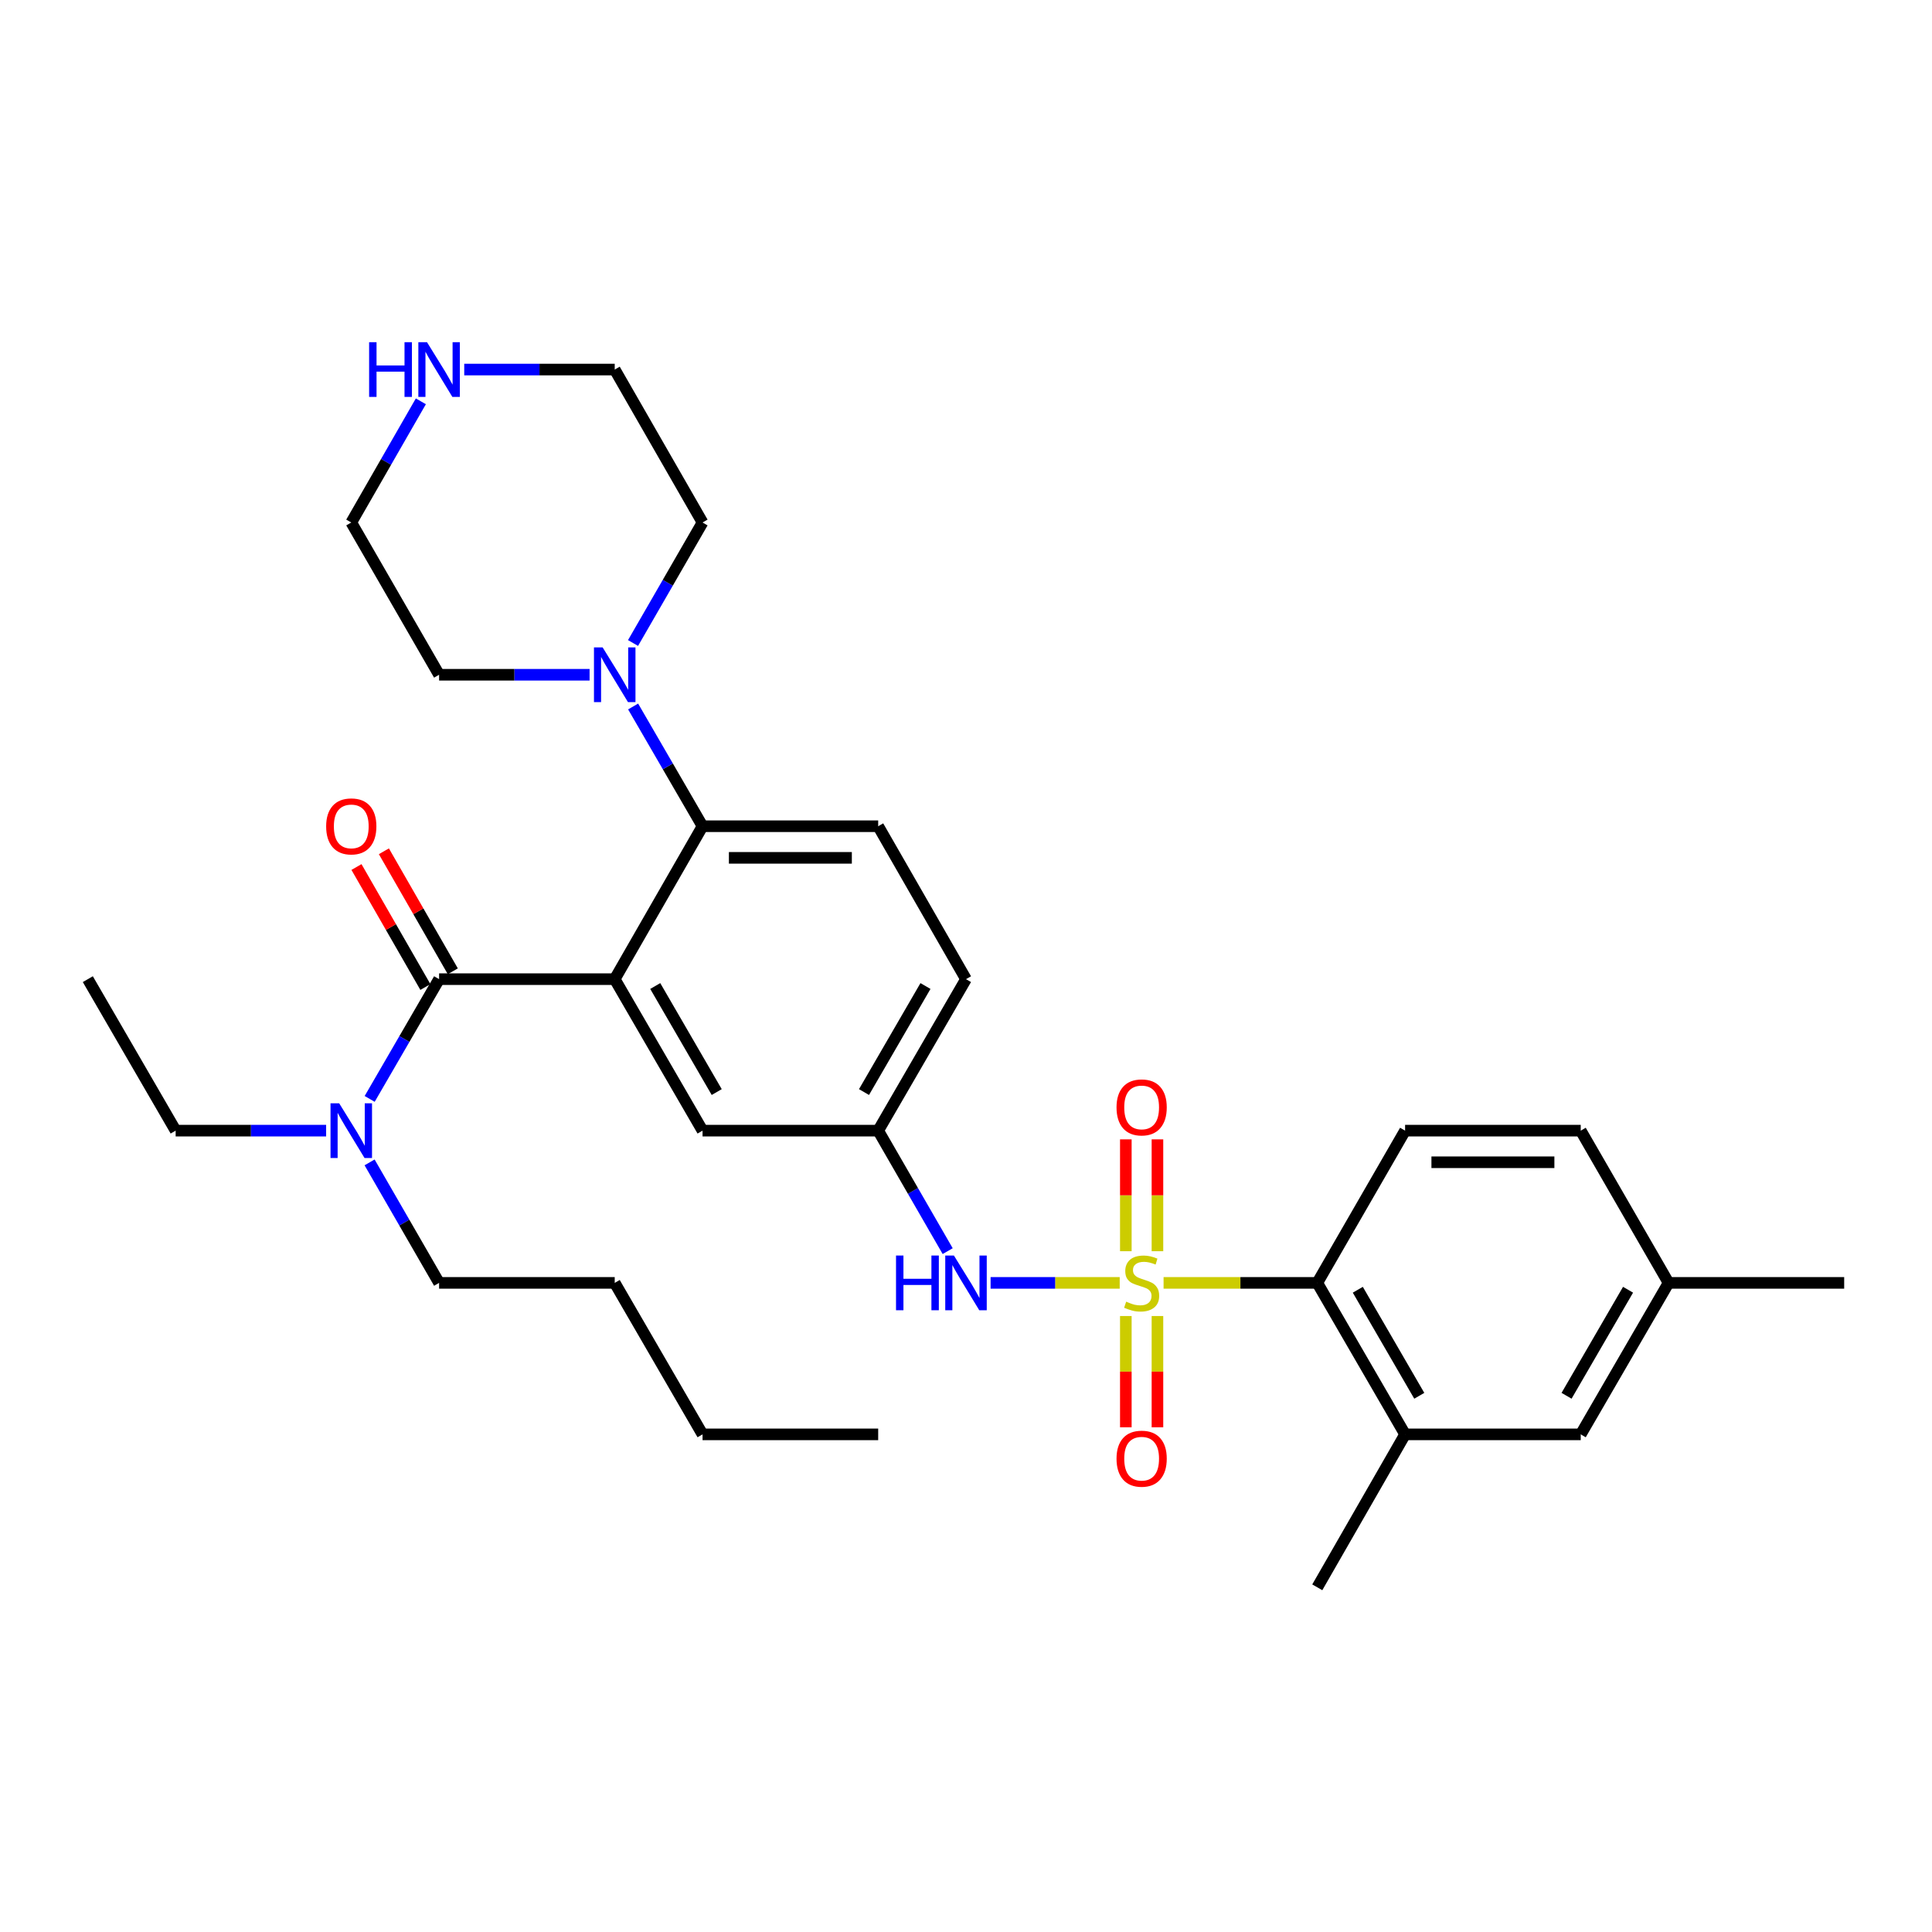 <?xml version='1.0' encoding='iso-8859-1'?>
<svg version='1.1' baseProfile='full'
              xmlns='http://www.w3.org/2000/svg'
                      xmlns:rdkit='http://www.rdkit.org/xml'
                      xmlns:xlink='http://www.w3.org/1999/xlink'
                  xml:space='preserve'
width='1000px' height='1000px' viewBox='0 0 1000 1000'>
<!-- END OF HEADER -->
<rect style='opacity:1.0;fill:#FFFFFF;stroke:none' width='1000' height='1000' x='0' y='0'> </rect>
<path class='bond-3' d='M 602.264,664.019 L 642.043,664.019' style='fill:none;fill-rule:evenodd;stroke:#CCCC00;stroke-width:6px;stroke-linecap:butt;stroke-linejoin:miter;stroke-opacity:1' />
<path class='bond-3' d='M 642.043,664.019 L 681.822,664.019' style='fill:none;fill-rule:evenodd;stroke:#000000;stroke-width:6px;stroke-linecap:butt;stroke-linejoin:miter;stroke-opacity:1' />
<path class='bond-4' d='M 579.558,664.019 L 546.144,664.019' style='fill:none;fill-rule:evenodd;stroke:#CCCC00;stroke-width:6px;stroke-linecap:butt;stroke-linejoin:miter;stroke-opacity:1' />
<path class='bond-4' d='M 546.144,664.019 L 512.729,664.019' style='fill:none;fill-rule:evenodd;stroke:#0000FF;stroke-width:6px;stroke-linecap:butt;stroke-linejoin:miter;stroke-opacity:1' />
<path class='bond-8' d='M 599.094,647.626 L 599.094,618.679' style='fill:none;fill-rule:evenodd;stroke:#CCCC00;stroke-width:6px;stroke-linecap:butt;stroke-linejoin:miter;stroke-opacity:1' />
<path class='bond-8' d='M 599.094,618.679 L 599.094,589.731' style='fill:none;fill-rule:evenodd;stroke:#FF0000;stroke-width:6px;stroke-linecap:butt;stroke-linejoin:miter;stroke-opacity:1' />
<path class='bond-8' d='M 582.728,647.626 L 582.728,618.679' style='fill:none;fill-rule:evenodd;stroke:#CCCC00;stroke-width:6px;stroke-linecap:butt;stroke-linejoin:miter;stroke-opacity:1' />
<path class='bond-8' d='M 582.728,618.679 L 582.728,589.731' style='fill:none;fill-rule:evenodd;stroke:#FF0000;stroke-width:6px;stroke-linecap:butt;stroke-linejoin:miter;stroke-opacity:1' />
<path class='bond-9' d='M 582.728,681.172 L 582.728,709.969' style='fill:none;fill-rule:evenodd;stroke:#CCCC00;stroke-width:6px;stroke-linecap:butt;stroke-linejoin:miter;stroke-opacity:1' />
<path class='bond-9' d='M 582.728,709.969 L 582.728,738.766' style='fill:none;fill-rule:evenodd;stroke:#FF0000;stroke-width:6px;stroke-linecap:butt;stroke-linejoin:miter;stroke-opacity:1' />
<path class='bond-9' d='M 599.094,681.172 L 599.094,709.969' style='fill:none;fill-rule:evenodd;stroke:#CCCC00;stroke-width:6px;stroke-linecap:butt;stroke-linejoin:miter;stroke-opacity:1' />
<path class='bond-9' d='M 599.094,709.969 L 599.094,738.766' style='fill:none;fill-rule:evenodd;stroke:#FF0000;stroke-width:6px;stroke-linecap:butt;stroke-linejoin:miter;stroke-opacity:1' />
<path class='bond-0' d='M 318.178,506.809 L 363.638,585.219' style='fill:none;fill-rule:evenodd;stroke:#000000;stroke-width:6px;stroke-linecap:butt;stroke-linejoin:miter;stroke-opacity:1' />
<path class='bond-0' d='M 339.155,510.362 L 370.977,565.249' style='fill:none;fill-rule:evenodd;stroke:#000000;stroke-width:6px;stroke-linecap:butt;stroke-linejoin:miter;stroke-opacity:1' />
<path class='bond-1' d='M 318.178,506.809 L 227.276,506.809' style='fill:none;fill-rule:evenodd;stroke:#000000;stroke-width:6px;stroke-linecap:butt;stroke-linejoin:miter;stroke-opacity:1' />
<path class='bond-33' d='M 318.178,506.809 L 363.638,427.654' style='fill:none;fill-rule:evenodd;stroke:#000000;stroke-width:6px;stroke-linecap:butt;stroke-linejoin:miter;stroke-opacity:1' />
<path class='bond-11' d='M 227.276,506.809 L 209.308,537.801' style='fill:none;fill-rule:evenodd;stroke:#000000;stroke-width:6px;stroke-linecap:butt;stroke-linejoin:miter;stroke-opacity:1' />
<path class='bond-11' d='M 209.308,537.801 L 191.34,568.793' style='fill:none;fill-rule:evenodd;stroke:#0000FF;stroke-width:6px;stroke-linecap:butt;stroke-linejoin:miter;stroke-opacity:1' />
<path class='bond-14' d='M 234.372,502.734 L 216.536,471.677' style='fill:none;fill-rule:evenodd;stroke:#000000;stroke-width:6px;stroke-linecap:butt;stroke-linejoin:miter;stroke-opacity:1' />
<path class='bond-14' d='M 216.536,471.677 L 198.7,440.621' style='fill:none;fill-rule:evenodd;stroke:#FF0000;stroke-width:6px;stroke-linecap:butt;stroke-linejoin:miter;stroke-opacity:1' />
<path class='bond-14' d='M 220.181,510.884 L 202.344,479.828' style='fill:none;fill-rule:evenodd;stroke:#000000;stroke-width:6px;stroke-linecap:butt;stroke-linejoin:miter;stroke-opacity:1' />
<path class='bond-14' d='M 202.344,479.828 L 184.508,448.771' style='fill:none;fill-rule:evenodd;stroke:#FF0000;stroke-width:6px;stroke-linecap:butt;stroke-linejoin:miter;stroke-opacity:1' />
<path class='bond-2' d='M 363.638,427.654 L 454.549,427.654' style='fill:none;fill-rule:evenodd;stroke:#000000;stroke-width:6px;stroke-linecap:butt;stroke-linejoin:miter;stroke-opacity:1' />
<path class='bond-2' d='M 377.275,444.02 L 440.912,444.02' style='fill:none;fill-rule:evenodd;stroke:#000000;stroke-width:6px;stroke-linecap:butt;stroke-linejoin:miter;stroke-opacity:1' />
<path class='bond-5' d='M 363.638,427.654 L 345.67,396.667' style='fill:none;fill-rule:evenodd;stroke:#000000;stroke-width:6px;stroke-linecap:butt;stroke-linejoin:miter;stroke-opacity:1' />
<path class='bond-5' d='M 345.67,396.667 L 327.703,365.68' style='fill:none;fill-rule:evenodd;stroke:#0000FF;stroke-width:6px;stroke-linecap:butt;stroke-linejoin:miter;stroke-opacity:1' />
<path class='bond-6' d='M 681.822,664.019 L 727.273,742.428' style='fill:none;fill-rule:evenodd;stroke:#000000;stroke-width:6px;stroke-linecap:butt;stroke-linejoin:miter;stroke-opacity:1' />
<path class='bond-6' d='M 702.798,667.573 L 734.614,722.46' style='fill:none;fill-rule:evenodd;stroke:#000000;stroke-width:6px;stroke-linecap:butt;stroke-linejoin:miter;stroke-opacity:1' />
<path class='bond-12' d='M 681.822,664.019 L 727.273,585.219' style='fill:none;fill-rule:evenodd;stroke:#000000;stroke-width:6px;stroke-linecap:butt;stroke-linejoin:miter;stroke-opacity:1' />
<path class='bond-13' d='M 490.521,647.585 L 472.535,616.402' style='fill:none;fill-rule:evenodd;stroke:#0000FF;stroke-width:6px;stroke-linecap:butt;stroke-linejoin:miter;stroke-opacity:1' />
<path class='bond-13' d='M 472.535,616.402 L 454.549,585.219' style='fill:none;fill-rule:evenodd;stroke:#000000;stroke-width:6px;stroke-linecap:butt;stroke-linejoin:miter;stroke-opacity:1' />
<path class='bond-20' d='M 327.658,332.819 L 345.648,301.632' style='fill:none;fill-rule:evenodd;stroke:#0000FF;stroke-width:6px;stroke-linecap:butt;stroke-linejoin:miter;stroke-opacity:1' />
<path class='bond-20' d='M 345.648,301.632 L 363.638,270.444' style='fill:none;fill-rule:evenodd;stroke:#000000;stroke-width:6px;stroke-linecap:butt;stroke-linejoin:miter;stroke-opacity:1' />
<path class='bond-21' d='M 305.166,349.254 L 266.221,349.254' style='fill:none;fill-rule:evenodd;stroke:#0000FF;stroke-width:6px;stroke-linecap:butt;stroke-linejoin:miter;stroke-opacity:1' />
<path class='bond-21' d='M 266.221,349.254 L 227.276,349.254' style='fill:none;fill-rule:evenodd;stroke:#000000;stroke-width:6px;stroke-linecap:butt;stroke-linejoin:miter;stroke-opacity:1' />
<path class='bond-15' d='M 727.273,742.428 L 818.184,742.428' style='fill:none;fill-rule:evenodd;stroke:#000000;stroke-width:6px;stroke-linecap:butt;stroke-linejoin:miter;stroke-opacity:1' />
<path class='bond-22' d='M 727.273,742.428 L 681.822,821.592' style='fill:none;fill-rule:evenodd;stroke:#000000;stroke-width:6px;stroke-linecap:butt;stroke-linejoin:miter;stroke-opacity:1' />
<path class='bond-7' d='M 363.638,585.219 L 454.549,585.219' style='fill:none;fill-rule:evenodd;stroke:#000000;stroke-width:6px;stroke-linecap:butt;stroke-linejoin:miter;stroke-opacity:1' />
<path class='bond-10' d='M 454.549,427.654 L 500,506.809' style='fill:none;fill-rule:evenodd;stroke:#000000;stroke-width:6px;stroke-linecap:butt;stroke-linejoin:miter;stroke-opacity:1' />
<path class='bond-25' d='M 168.804,585.219 L 129.859,585.219' style='fill:none;fill-rule:evenodd;stroke:#0000FF;stroke-width:6px;stroke-linecap:butt;stroke-linejoin:miter;stroke-opacity:1' />
<path class='bond-25' d='M 129.859,585.219 L 90.915,585.219' style='fill:none;fill-rule:evenodd;stroke:#000000;stroke-width:6px;stroke-linecap:butt;stroke-linejoin:miter;stroke-opacity:1' />
<path class='bond-26' d='M 191.297,601.653 L 209.287,632.836' style='fill:none;fill-rule:evenodd;stroke:#0000FF;stroke-width:6px;stroke-linecap:butt;stroke-linejoin:miter;stroke-opacity:1' />
<path class='bond-26' d='M 209.287,632.836 L 227.276,664.019' style='fill:none;fill-rule:evenodd;stroke:#000000;stroke-width:6px;stroke-linecap:butt;stroke-linejoin:miter;stroke-opacity:1' />
<path class='bond-18' d='M 727.273,585.219 L 818.184,585.219' style='fill:none;fill-rule:evenodd;stroke:#000000;stroke-width:6px;stroke-linecap:butt;stroke-linejoin:miter;stroke-opacity:1' />
<path class='bond-18' d='M 740.909,601.584 L 804.547,601.584' style='fill:none;fill-rule:evenodd;stroke:#000000;stroke-width:6px;stroke-linecap:butt;stroke-linejoin:miter;stroke-opacity:1' />
<path class='bond-17' d='M 454.549,585.219 L 500,506.809' style='fill:none;fill-rule:evenodd;stroke:#000000;stroke-width:6px;stroke-linecap:butt;stroke-linejoin:miter;stroke-opacity:1' />
<path class='bond-17' d='M 447.208,565.25 L 479.024,510.363' style='fill:none;fill-rule:evenodd;stroke:#000000;stroke-width:6px;stroke-linecap:butt;stroke-linejoin:miter;stroke-opacity:1' />
<path class='bond-32' d='M 818.184,742.428 L 863.653,664.019' style='fill:none;fill-rule:evenodd;stroke:#000000;stroke-width:6px;stroke-linecap:butt;stroke-linejoin:miter;stroke-opacity:1' />
<path class='bond-32' d='M 810.847,722.457 L 842.675,667.571' style='fill:none;fill-rule:evenodd;stroke:#000000;stroke-width:6px;stroke-linecap:butt;stroke-linejoin:miter;stroke-opacity:1' />
<path class='bond-16' d='M 217.834,207.723 L 199.825,239.083' style='fill:none;fill-rule:evenodd;stroke:#0000FF;stroke-width:6px;stroke-linecap:butt;stroke-linejoin:miter;stroke-opacity:1' />
<path class='bond-16' d='M 199.825,239.083 L 181.816,270.444' style='fill:none;fill-rule:evenodd;stroke:#000000;stroke-width:6px;stroke-linecap:butt;stroke-linejoin:miter;stroke-opacity:1' />
<path class='bond-34' d='M 240.289,191.28 L 279.234,191.28' style='fill:none;fill-rule:evenodd;stroke:#0000FF;stroke-width:6px;stroke-linecap:butt;stroke-linejoin:miter;stroke-opacity:1' />
<path class='bond-34' d='M 279.234,191.28 L 318.178,191.28' style='fill:none;fill-rule:evenodd;stroke:#000000;stroke-width:6px;stroke-linecap:butt;stroke-linejoin:miter;stroke-opacity:1' />
<path class='bond-19' d='M 818.184,585.219 L 863.653,664.019' style='fill:none;fill-rule:evenodd;stroke:#000000;stroke-width:6px;stroke-linecap:butt;stroke-linejoin:miter;stroke-opacity:1' />
<path class='bond-27' d='M 863.653,664.019 L 954.545,664.019' style='fill:none;fill-rule:evenodd;stroke:#000000;stroke-width:6px;stroke-linecap:butt;stroke-linejoin:miter;stroke-opacity:1' />
<path class='bond-23' d='M 363.638,270.444 L 318.178,191.28' style='fill:none;fill-rule:evenodd;stroke:#000000;stroke-width:6px;stroke-linecap:butt;stroke-linejoin:miter;stroke-opacity:1' />
<path class='bond-24' d='M 227.276,349.254 L 181.816,270.444' style='fill:none;fill-rule:evenodd;stroke:#000000;stroke-width:6px;stroke-linecap:butt;stroke-linejoin:miter;stroke-opacity:1' />
<path class='bond-30' d='M 90.915,585.219 L 45.455,506.809' style='fill:none;fill-rule:evenodd;stroke:#000000;stroke-width:6px;stroke-linecap:butt;stroke-linejoin:miter;stroke-opacity:1' />
<path class='bond-28' d='M 227.276,664.019 L 318.178,664.019' style='fill:none;fill-rule:evenodd;stroke:#000000;stroke-width:6px;stroke-linecap:butt;stroke-linejoin:miter;stroke-opacity:1' />
<path class='bond-29' d='M 318.178,664.019 L 363.638,742.428' style='fill:none;fill-rule:evenodd;stroke:#000000;stroke-width:6px;stroke-linecap:butt;stroke-linejoin:miter;stroke-opacity:1' />
<path class='bond-31' d='M 363.638,742.428 L 454.549,742.428' style='fill:none;fill-rule:evenodd;stroke:#000000;stroke-width:6px;stroke-linecap:butt;stroke-linejoin:miter;stroke-opacity:1' />
<path  class='atom-0' d='M 582.911 673.739
Q 583.231 673.859, 584.551 674.419
Q 585.871 674.979, 587.311 675.339
Q 588.791 675.659, 590.231 675.659
Q 592.911 675.659, 594.471 674.379
Q 596.031 673.059, 596.031 670.779
Q 596.031 669.219, 595.231 668.259
Q 594.471 667.299, 593.271 666.779
Q 592.071 666.259, 590.071 665.659
Q 587.551 664.899, 586.031 664.179
Q 584.551 663.459, 583.471 661.939
Q 582.431 660.419, 582.431 657.859
Q 582.431 654.299, 584.831 652.099
Q 587.271 649.899, 592.071 649.899
Q 595.351 649.899, 599.071 651.459
L 598.151 654.539
Q 594.751 653.139, 592.191 653.139
Q 589.431 653.139, 587.911 654.299
Q 586.391 655.419, 586.431 657.379
Q 586.431 658.899, 587.191 659.819
Q 587.991 660.739, 589.111 661.259
Q 590.271 661.779, 592.191 662.379
Q 594.751 663.179, 596.271 663.979
Q 597.791 664.779, 598.871 666.419
Q 599.991 668.019, 599.991 670.779
Q 599.991 674.699, 597.351 676.819
Q 594.751 678.899, 590.391 678.899
Q 587.871 678.899, 585.951 678.339
Q 584.071 677.819, 581.831 676.899
L 582.911 673.739
' fill='#CCCC00'/>
<path  class='atom-5' d='M 463.78 649.859
L 467.62 649.859
L 467.62 661.899
L 482.1 661.899
L 482.1 649.859
L 485.94 649.859
L 485.94 678.179
L 482.1 678.179
L 482.1 665.099
L 467.62 665.099
L 467.62 678.179
L 463.78 678.179
L 463.78 649.859
' fill='#0000FF'/>
<path  class='atom-5' d='M 493.74 649.859
L 503.02 664.859
Q 503.94 666.339, 505.42 669.019
Q 506.9 671.699, 506.98 671.859
L 506.98 649.859
L 510.74 649.859
L 510.74 678.179
L 506.86 678.179
L 496.9 661.779
Q 495.74 659.859, 494.5 657.659
Q 493.3 655.459, 492.94 654.779
L 492.94 678.179
L 489.26 678.179
L 489.26 649.859
L 493.74 649.859
' fill='#0000FF'/>
<path  class='atom-6' d='M 311.918 335.094
L 321.198 350.094
Q 322.118 351.574, 323.598 354.254
Q 325.078 356.934, 325.158 357.094
L 325.158 335.094
L 328.918 335.094
L 328.918 363.414
L 325.038 363.414
L 315.078 347.014
Q 313.918 345.094, 312.678 342.894
Q 311.478 340.694, 311.118 340.014
L 311.118 363.414
L 307.438 363.414
L 307.438 335.094
L 311.918 335.094
' fill='#0000FF'/>
<path  class='atom-9' d='M 577.911 573.188
Q 577.911 566.388, 581.271 562.588
Q 584.631 558.788, 590.911 558.788
Q 597.191 558.788, 600.551 562.588
Q 603.911 566.388, 603.911 573.188
Q 603.911 580.068, 600.511 583.988
Q 597.111 587.868, 590.911 587.868
Q 584.671 587.868, 581.271 583.988
Q 577.911 580.108, 577.911 573.188
M 590.911 584.668
Q 595.231 584.668, 597.551 581.788
Q 599.911 578.868, 599.911 573.188
Q 599.911 567.628, 597.551 564.828
Q 595.231 561.988, 590.911 561.988
Q 586.591 561.988, 584.231 564.788
Q 581.911 567.588, 581.911 573.188
Q 581.911 578.908, 584.231 581.788
Q 586.591 584.668, 590.911 584.668
' fill='#FF0000'/>
<path  class='atom-10' d='M 577.911 755.01
Q 577.911 748.21, 581.271 744.41
Q 584.631 740.61, 590.911 740.61
Q 597.191 740.61, 600.551 744.41
Q 603.911 748.21, 603.911 755.01
Q 603.911 761.89, 600.511 765.81
Q 597.111 769.69, 590.911 769.69
Q 584.671 769.69, 581.271 765.81
Q 577.911 761.93, 577.911 755.01
M 590.911 766.49
Q 595.231 766.49, 597.551 763.61
Q 599.911 760.69, 599.911 755.01
Q 599.911 749.45, 597.551 746.65
Q 595.231 743.81, 590.911 743.81
Q 586.591 743.81, 584.231 746.61
Q 581.911 749.41, 581.911 755.01
Q 581.911 760.73, 584.231 763.61
Q 586.591 766.49, 590.911 766.49
' fill='#FF0000'/>
<path  class='atom-12' d='M 175.556 571.059
L 184.836 586.059
Q 185.756 587.539, 187.236 590.219
Q 188.716 592.899, 188.796 593.059
L 188.796 571.059
L 192.556 571.059
L 192.556 599.379
L 188.676 599.379
L 178.716 582.979
Q 177.556 581.059, 176.316 578.859
Q 175.116 576.659, 174.756 575.979
L 174.756 599.379
L 171.076 599.379
L 171.076 571.059
L 175.556 571.059
' fill='#0000FF'/>
<path  class='atom-15' d='M 168.816 427.734
Q 168.816 420.934, 172.176 417.134
Q 175.536 413.334, 181.816 413.334
Q 188.096 413.334, 191.456 417.134
Q 194.816 420.934, 194.816 427.734
Q 194.816 434.614, 191.416 438.534
Q 188.016 442.414, 181.816 442.414
Q 175.576 442.414, 172.176 438.534
Q 168.816 434.654, 168.816 427.734
M 181.816 439.214
Q 186.136 439.214, 188.456 436.334
Q 190.816 433.414, 190.816 427.734
Q 190.816 422.174, 188.456 419.374
Q 186.136 416.534, 181.816 416.534
Q 177.496 416.534, 175.136 419.334
Q 172.816 422.134, 172.816 427.734
Q 172.816 433.454, 175.136 436.334
Q 177.496 439.214, 181.816 439.214
' fill='#FF0000'/>
<path  class='atom-17' d='M 191.056 177.12
L 194.896 177.12
L 194.896 189.16
L 209.376 189.16
L 209.376 177.12
L 213.216 177.12
L 213.216 205.44
L 209.376 205.44
L 209.376 192.36
L 194.896 192.36
L 194.896 205.44
L 191.056 205.44
L 191.056 177.12
' fill='#0000FF'/>
<path  class='atom-17' d='M 221.016 177.12
L 230.296 192.12
Q 231.216 193.6, 232.696 196.28
Q 234.176 198.96, 234.256 199.12
L 234.256 177.12
L 238.016 177.12
L 238.016 205.44
L 234.136 205.44
L 224.176 189.04
Q 223.016 187.12, 221.776 184.92
Q 220.576 182.72, 220.216 182.04
L 220.216 205.44
L 216.536 205.44
L 216.536 177.12
L 221.016 177.12
' fill='#0000FF'/>
</svg>
